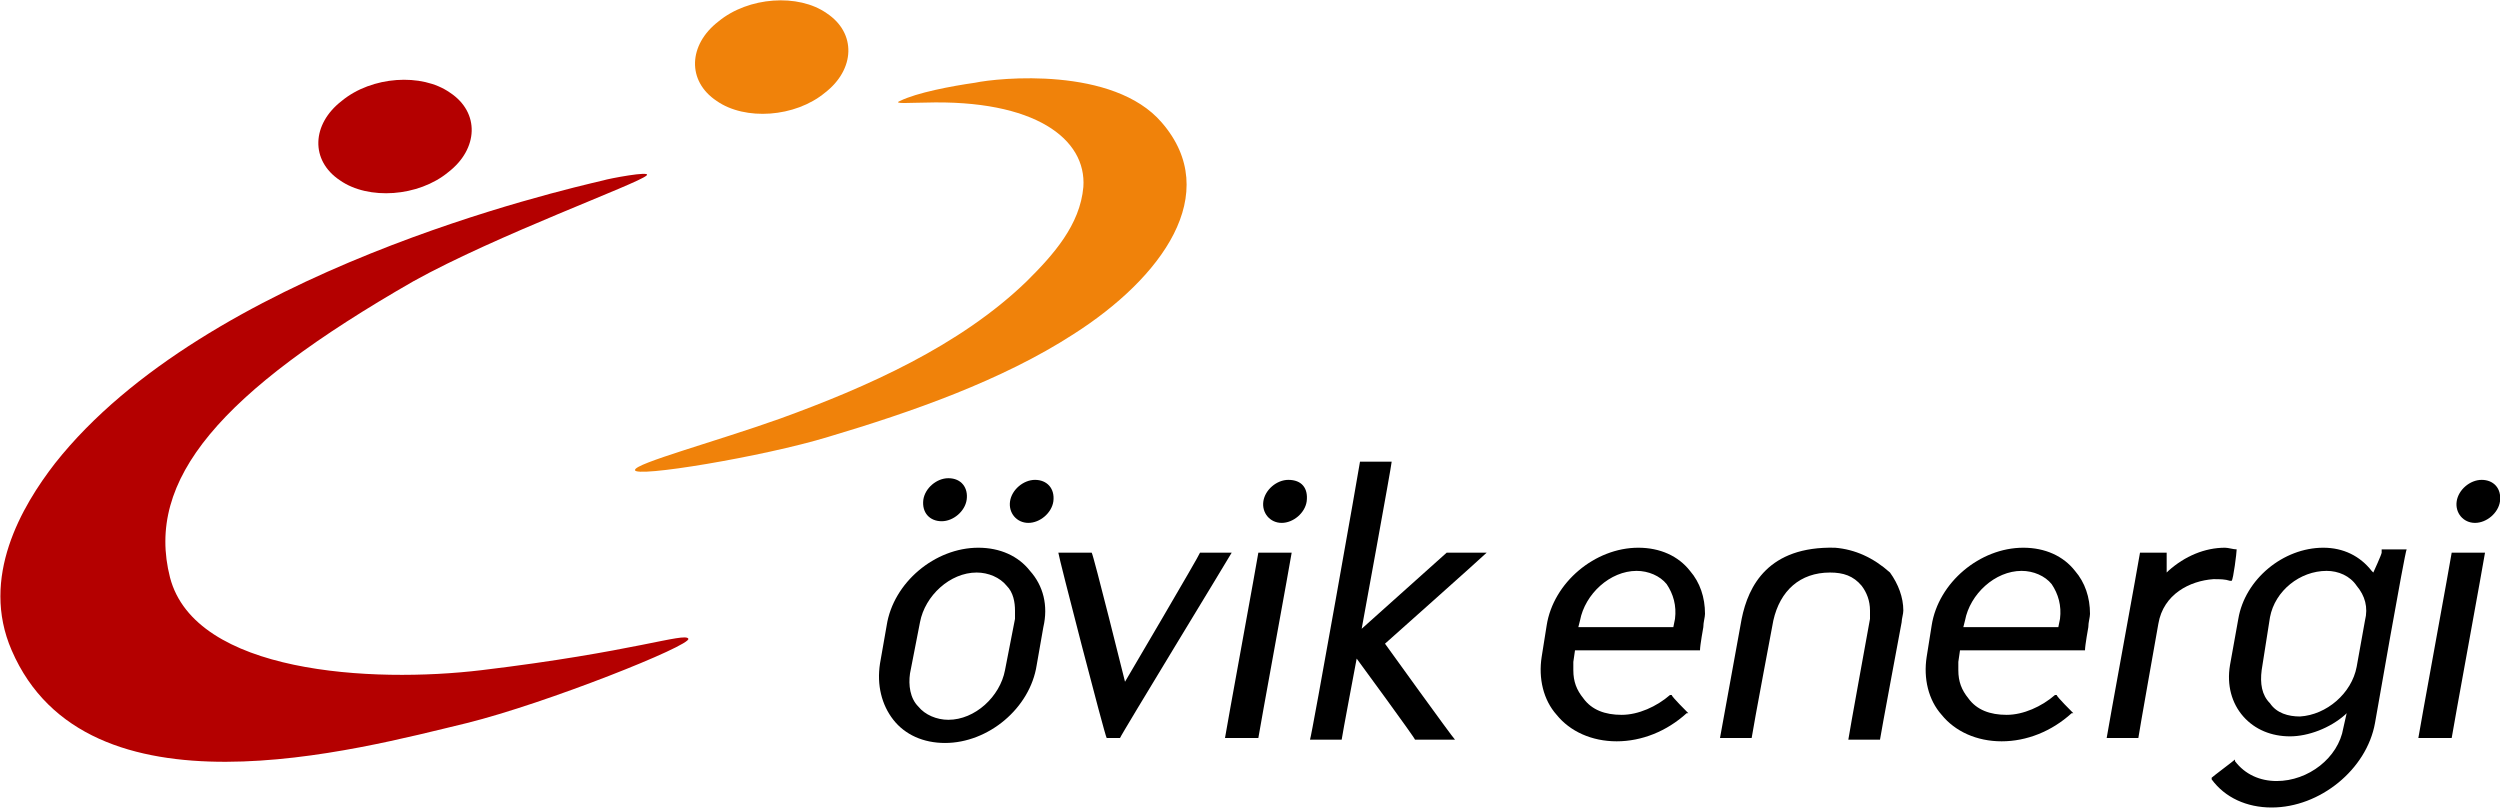 <svg width="148" height="48" viewBox="0 0 148 48" fill="none" xmlns="http://www.w3.org/2000/svg">
<g clip-path="url(#clip0_131_412)">
<path d="M68.772 7.249C72.423 11.461 68.772 16.457 63.543 19.788C59.3 22.531 53.972 24.392 49.039 25.861C45.191 27.037 37.495 28.31 37.593 27.821C37.593 27.429 42.329 26.155 46.177 24.784C51.308 22.923 56.833 20.474 60.78 16.653C62.359 15.086 63.937 13.323 64.135 11.069C64.332 8.229 61.273 5.878 54.761 6.074C53.972 6.074 52.788 6.172 53.281 5.976C54.268 5.486 56.34 5.094 57.721 4.898C59.103 4.604 65.911 3.919 68.772 7.249Z" fill="#F0820A"/>
<path d="M42.428 5.976C40.652 4.8 40.751 2.645 42.527 1.274C44.303 -0.196 47.263 -0.392 48.94 0.784C50.716 1.959 50.617 4.114 48.841 5.486C47.065 6.955 44.105 7.151 42.428 5.976Z" fill="#F0820A"/>
<path d="M20.129 10.678C18.353 9.502 18.452 7.347 20.228 5.976C22.004 4.506 24.964 4.31 26.641 5.486C28.417 6.661 28.319 8.816 26.543 10.188C24.767 11.657 21.807 11.853 20.129 10.678Z" fill="#B40000"/>
<path d="M35.718 10.678C36.014 10.58 38.579 10.09 38.283 10.384C37.79 10.873 29.403 13.91 24.47 16.653C13.025 23.216 8.585 28.408 10.065 34.188C11.545 39.87 22.003 40.457 28.515 39.673C37.494 38.596 40.553 37.42 40.75 37.812C40.947 38.204 32.363 41.633 27.627 42.808C21.115 44.376 5.131 48.784 0.691 38.498C-1.183 34.188 1.283 29.976 3.257 27.429C12.235 16.065 33.251 11.265 35.718 10.678Z" fill="#B40000"/>
<path d="M55.747 30.857C56.437 30.857 57.128 30.269 57.227 29.584C57.325 28.898 56.931 28.31 56.141 28.31C55.451 28.31 54.76 28.898 54.661 29.584C54.563 30.367 55.056 30.857 55.747 30.857Z" fill="black"/>
<path d="M61.274 28.408C60.583 28.408 59.892 28.996 59.794 29.682C59.695 30.367 60.188 30.955 60.879 30.955C61.57 30.955 62.26 30.367 62.359 29.682C62.458 28.898 61.964 28.408 61.274 28.408Z" fill="black"/>
<path d="M60.976 33.796C60.285 32.914 59.2 32.425 57.917 32.425C55.352 32.425 52.886 34.482 52.491 37.029L52.096 39.282C51.899 40.555 52.195 41.731 52.886 42.612C53.576 43.494 54.661 43.984 55.944 43.984C58.51 43.984 60.976 41.927 61.371 39.38L61.766 37.127C62.062 35.853 61.766 34.678 60.976 33.796ZM60.088 36.637L59.496 39.674C59.2 41.241 57.72 42.612 56.142 42.612C55.451 42.612 54.76 42.319 54.365 41.829C53.872 41.339 53.773 40.555 53.872 39.87L54.464 36.833C54.76 35.266 56.24 33.894 57.819 33.894C58.51 33.894 59.2 34.188 59.595 34.678C59.989 35.07 60.088 35.657 60.088 36.147C60.088 36.343 60.088 36.441 60.088 36.637Z" fill="black"/>
<path d="M76.27 28.408C75.58 28.408 74.889 28.996 74.79 29.682C74.692 30.367 75.185 30.955 75.876 30.955C76.566 30.955 77.257 30.367 77.356 29.682C77.454 28.898 77.06 28.408 76.27 28.408Z" fill="black"/>
<path d="M122.84 33.796C122.149 32.914 121.064 32.425 119.781 32.425C117.216 32.425 114.749 34.482 114.354 37.029L114.058 38.89C113.861 40.163 114.157 41.437 114.946 42.319C115.736 43.298 117.018 43.886 118.498 43.886C119.978 43.886 121.458 43.298 122.642 42.221C122.642 42.221 122.642 42.221 122.741 42.221C122.642 42.123 121.754 41.241 121.754 41.143H121.656C120.866 41.829 119.781 42.319 118.794 42.319C117.808 42.319 117.018 42.025 116.525 41.339C116.13 40.849 115.933 40.359 115.933 39.674C115.933 39.478 115.933 39.38 115.933 39.184L116.032 38.498H123.432C123.432 38.204 123.629 37.127 123.629 37.127C123.629 36.833 123.728 36.539 123.728 36.343C123.728 35.364 123.432 34.482 122.84 33.796ZM121.952 36.637L121.853 37.127H116.229L116.328 36.735C116.624 35.167 118.104 33.796 119.682 33.796C120.373 33.796 121.064 34.09 121.458 34.58C121.853 35.167 122.05 35.853 121.952 36.637Z" fill="black"/>
<path d="M71.041 32.718C71.041 32.816 66.601 40.359 66.601 40.359C66.601 40.359 64.726 32.816 64.628 32.718H62.654C62.654 32.914 65.417 43.592 65.516 43.69H66.305C66.305 43.592 72.817 32.914 72.916 32.718H71.041Z" fill="black"/>
<path d="M74.494 32.718C74.494 32.816 72.52 43.592 72.52 43.69H74.494C74.494 43.592 76.467 32.816 76.467 32.718H74.494Z" fill="black"/>
<path d="M88.011 32.718H85.643L80.611 37.224C80.611 37.224 82.387 27.526 82.387 27.331H80.512C80.512 27.428 77.651 43.592 77.552 43.788H79.427C79.427 43.69 80.315 38.988 80.315 38.988C80.315 38.988 83.768 43.69 83.768 43.788H86.136C85.939 43.592 81.992 38.106 81.992 38.106C81.992 38.106 87.715 33.012 88.011 32.718Z" fill="black"/>
<path d="M100.048 33.796C99.357 32.914 98.272 32.425 96.989 32.425C94.424 32.425 91.957 34.482 91.562 37.029L91.266 38.89C91.069 40.163 91.365 41.437 92.154 42.319C92.944 43.298 94.227 43.886 95.707 43.886C97.186 43.886 98.666 43.298 99.85 42.221C99.85 42.221 99.85 42.221 99.949 42.221C99.85 42.123 98.963 41.241 98.963 41.143H98.864C98.075 41.829 96.989 42.319 96.002 42.319C95.016 42.319 94.227 42.025 93.733 41.339C93.338 40.849 93.141 40.359 93.141 39.674C93.141 39.478 93.141 39.38 93.141 39.184L93.24 38.498H100.64C100.64 38.204 100.837 37.127 100.837 37.127C100.837 36.833 100.936 36.539 100.936 36.343C100.936 35.364 100.64 34.482 100.048 33.796ZM99.16 36.637L99.061 37.127H93.437L93.536 36.735C93.832 35.167 95.312 33.796 96.891 33.796C97.581 33.796 98.272 34.09 98.666 34.58C99.061 35.167 99.258 35.853 99.16 36.637Z" fill="black"/>
<path d="M108.632 32.425C104.685 32.327 103.501 34.678 103.106 36.637C103.106 36.637 103.106 36.637 101.824 43.69H103.698C103.797 43.004 104.981 36.735 104.981 36.735C105.376 34.971 106.56 33.894 108.336 33.894C109.125 33.894 109.717 34.09 110.21 34.678C110.506 35.069 110.704 35.559 110.704 36.147C110.704 36.343 110.704 36.441 110.704 36.637C110.704 36.637 109.421 43.69 109.421 43.788H111.296C111.296 43.69 112.578 36.833 112.578 36.833C112.578 36.637 112.677 36.343 112.677 36.147C112.677 35.363 112.381 34.58 111.888 33.894C110.901 33.012 109.816 32.522 108.632 32.425Z" fill="black"/>
<path d="M132.411 32.523C132.214 32.523 131.918 32.425 131.72 32.425C130.536 32.425 129.352 32.914 128.366 33.796L128.267 33.894C128.267 33.894 128.267 32.816 128.267 32.719H126.688C126.688 32.816 124.715 43.592 124.715 43.69H126.59C126.59 43.592 127.774 36.931 127.774 36.931C128.07 35.167 129.648 34.384 131.03 34.286C131.424 34.286 131.72 34.286 132.016 34.384C132.016 34.384 132.016 34.384 132.115 34.384C132.214 34.286 132.411 32.719 132.411 32.523Z" fill="black"/>
<path d="M140.994 32.719C140.994 32.816 140.5 33.894 140.5 33.894L140.402 33.796C139.711 32.914 138.724 32.425 137.54 32.425C135.172 32.425 132.903 34.286 132.508 36.637L132.015 39.38C131.818 40.555 132.114 41.633 132.804 42.416C133.495 43.2 134.482 43.592 135.567 43.592C136.652 43.592 137.935 43.102 138.823 42.319L138.922 42.221L138.724 43.102C138.428 44.865 136.652 46.237 134.778 46.237C133.791 46.237 132.903 45.845 132.311 45.061C132.311 45.061 132.311 45.061 132.311 44.964C132.212 45.061 131.028 45.943 130.93 46.041V46.139C131.719 47.217 133.002 47.804 134.482 47.804C137.343 47.804 140.106 45.551 140.599 42.808C140.599 42.808 142.375 32.621 142.474 32.523H140.994V32.719ZM140.007 36.735L139.514 39.478C139.218 41.045 137.738 42.319 136.159 42.416C135.468 42.416 134.778 42.221 134.383 41.633C133.89 41.143 133.791 40.457 133.89 39.674C133.89 39.674 133.89 39.674 134.383 36.539C134.679 34.972 136.159 33.796 137.738 33.796C138.428 33.796 139.119 34.09 139.514 34.678C140.007 35.266 140.204 35.951 140.007 36.735Z" fill="black"/>
<path d="M145.14 32.718C145.14 32.816 143.166 43.592 143.166 43.69H145.14C145.14 43.592 147.113 32.816 147.113 32.718H145.14Z" fill="black"/>
<path d="M146.915 28.408C146.224 28.408 145.533 28.996 145.435 29.682C145.336 30.367 145.829 30.955 146.52 30.955C147.211 30.955 147.901 30.367 148 29.682C148.099 28.898 147.605 28.408 146.915 28.408Z" fill="black"/>
</g>
<defs>
<clipPath id="clip0_131_412">
<rect width="148" height="48" fill="white"/>
</clipPath>
</defs>
</svg>

